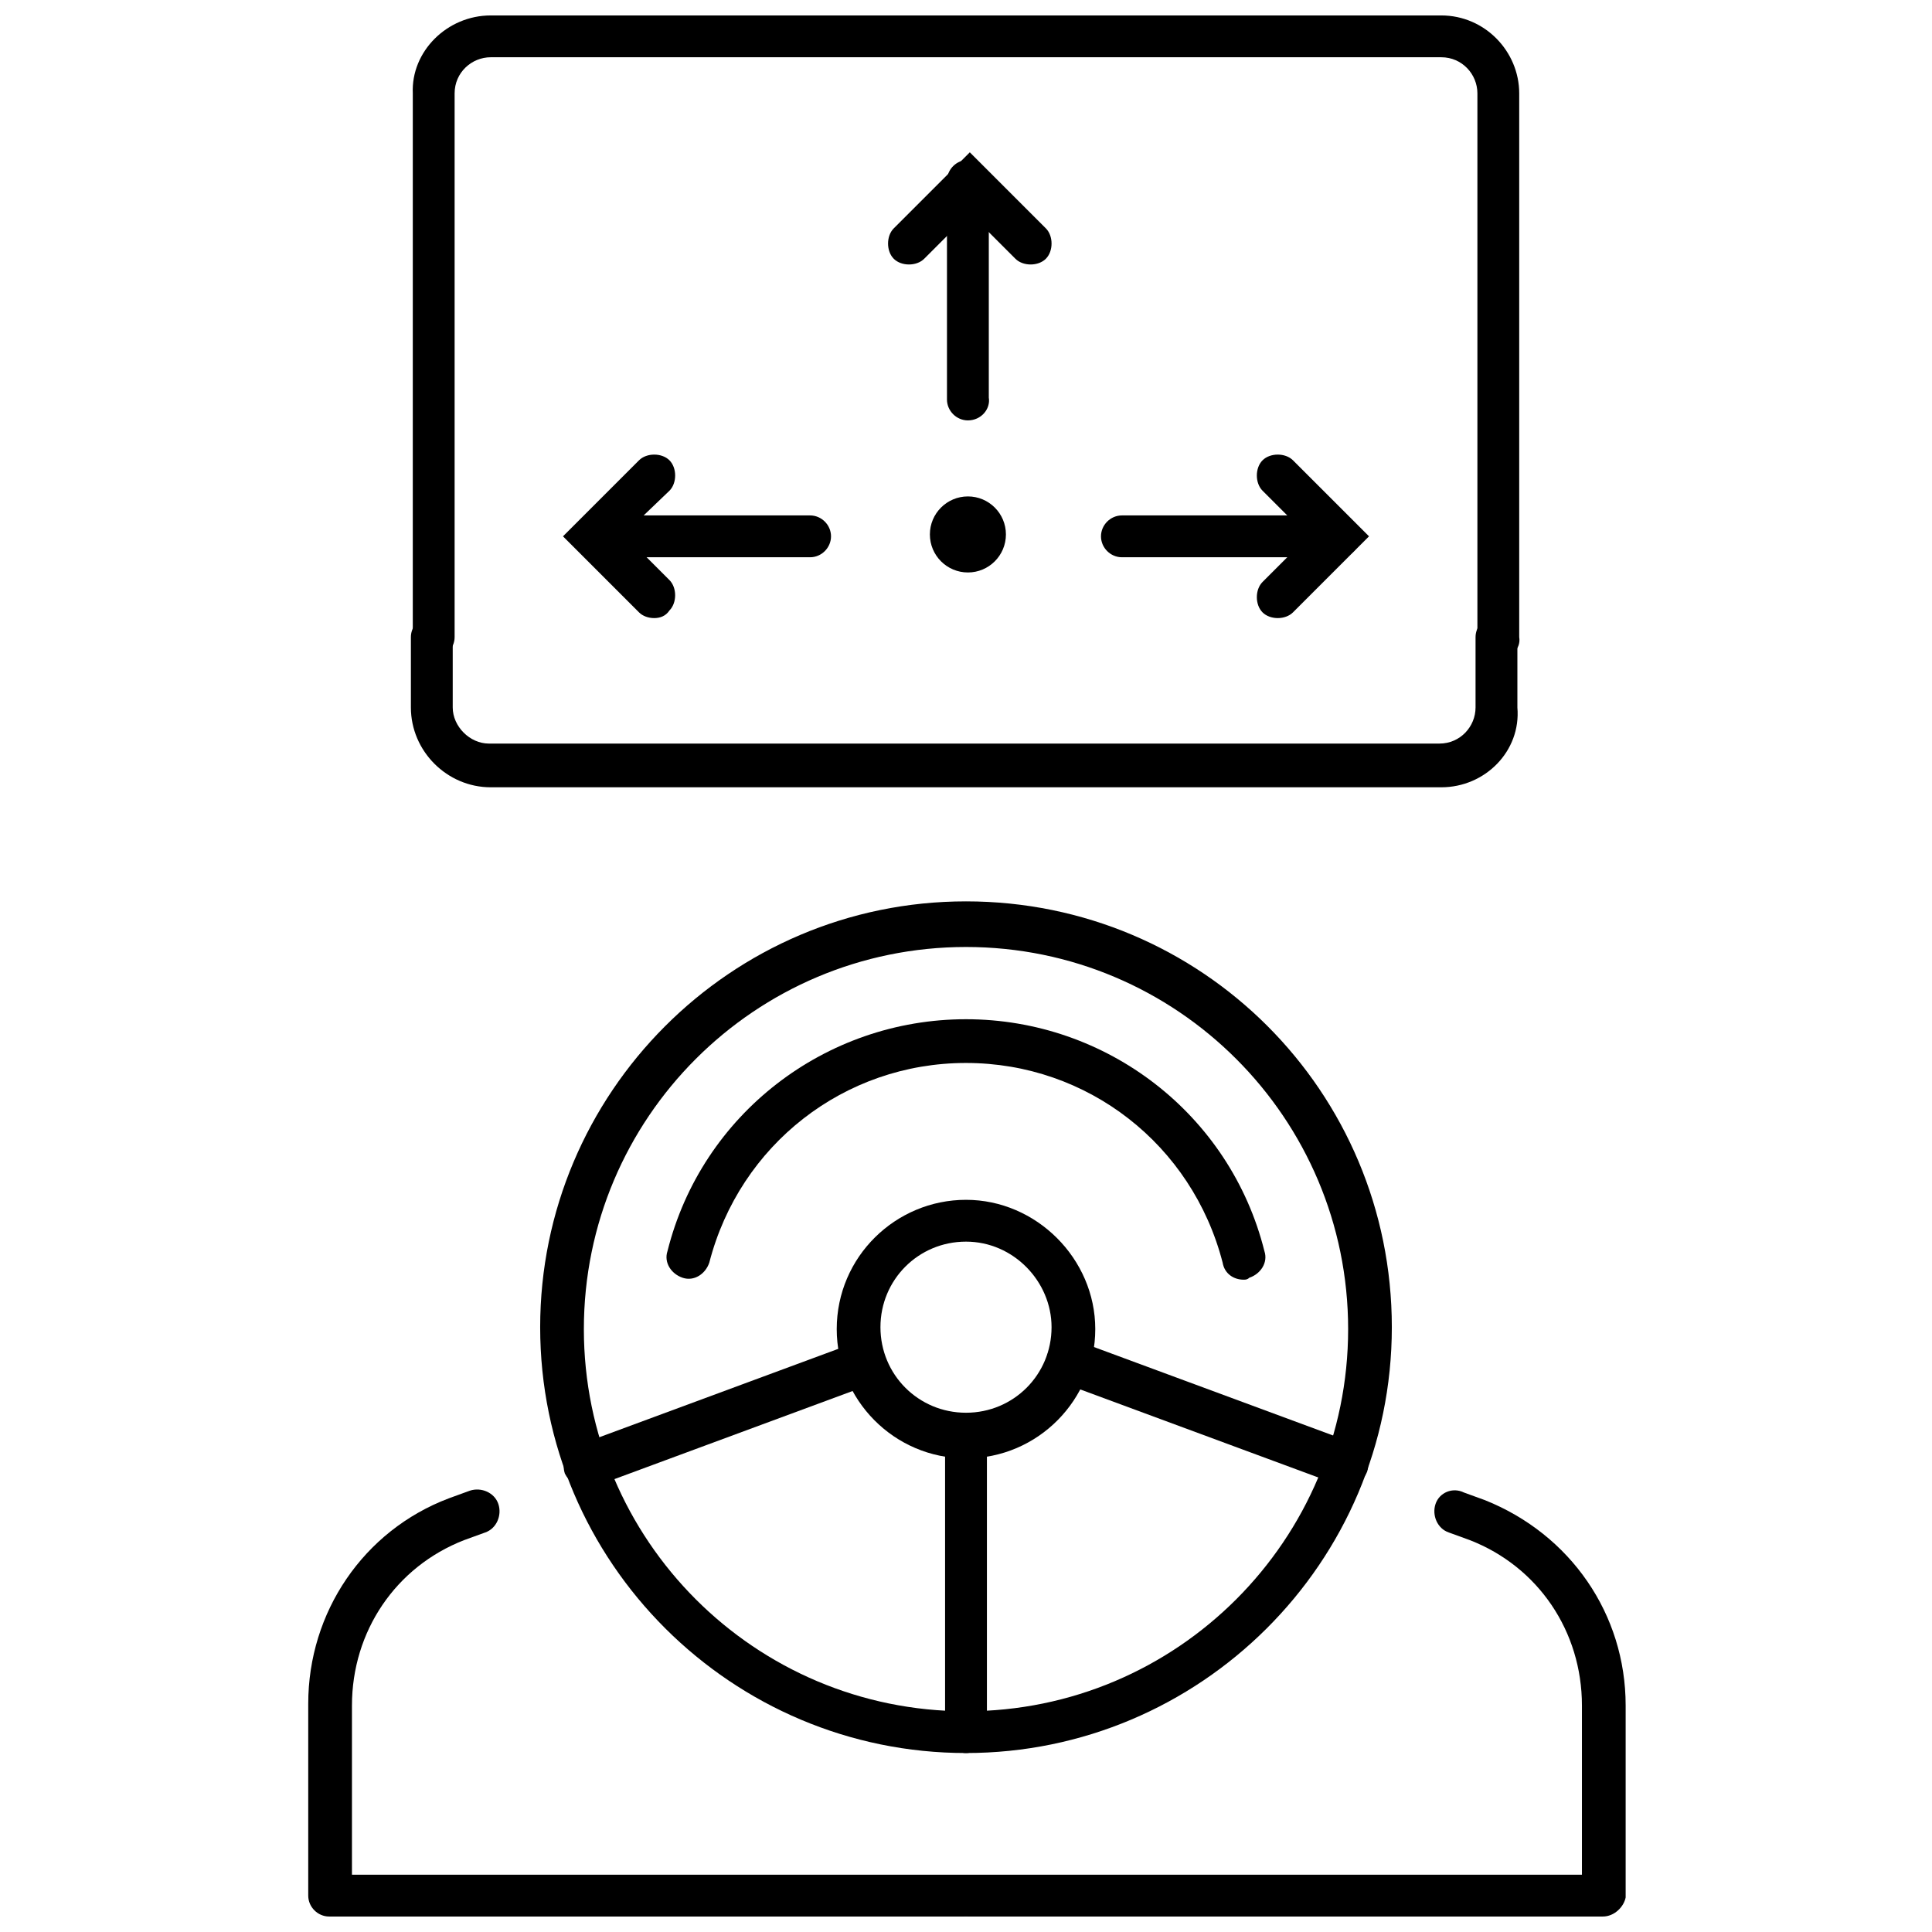 <?xml version="1.0" encoding="UTF-8"?>
<!-- Uploaded to: SVG Repo, www.svgrepo.com, Generator: SVG Repo Mixer Tools -->
<svg width="800px" height="800px" version="1.1" viewBox="144 144 512 512" xmlns="http://www.w3.org/2000/svg">
 <defs>
  <clipPath id="c">
   <path d="m225 538h181v113.9h-181z"/>
  </clipPath>
  <clipPath id="b">
   <path d="m394 538h181v113.9h-181z"/>
  </clipPath>
  <clipPath id="a">
   <path d="m253 148.09h294v170.91h-294z"/>
  </clipPath>
 </defs>
 <path d="m400.5 255.41c-3.023 0-5.543-2.519-5.543-5.543v-57.938c0-3.023 2.519-5.543 5.543-5.543 3.023 0 5.543 2.519 5.543 5.543v57.434c0.5 3.023-2.019 6.047-5.543 6.047z"/>
 <path d="m417.13 214.09c-1.512 0-3.023-0.504-4.031-1.512l-12.09-12.09-12.09 12.09c-2.016 2.016-6.047 2.016-8.062 0s-2.016-6.047 0-8.062l20.152-20.152 20.152 20.152c2.016 2.016 2.016 6.047 0 8.062-1.008 1.008-2.519 1.512-4.031 1.512z"/>
 <path d="m498.75 291.68h-57.434c-3.023 0-5.543-2.519-5.543-5.543 0-3.023 2.519-5.543 5.543-5.543h57.434c3.023 0 5.543 2.519 5.543 5.543-0.004 3.023-2.016 5.543-5.543 5.543z"/>
 <path d="m482.62 307.8c-1.512 0-3.023-0.504-4.031-1.512-2.016-2.016-2.016-6.047 0-8.062l12.09-12.09-12.09-12.09c-2.016-2.016-2.016-6.047 0-8.062s6.047-2.016 8.062 0l20.152 20.152-20.152 20.152c-1.012 1.008-2.523 1.512-4.031 1.512z"/>
 <path d="m358.69 291.68h-57.438c-3.023 0-5.543-2.519-5.543-5.543 0-3.023 2.519-5.543 5.543-5.543h57.434c3.023 0 5.543 2.519 5.543 5.543 0 3.023-2.516 5.543-5.539 5.543z"/>
 <path d="m317.38 307.8c-1.512 0-3.023-0.504-4.031-1.512l-20.152-20.152 20.152-20.152c2.016-2.016 6.047-2.016 8.062 0s2.016 6.047 0 8.062l-12.094 11.586 12.09 12.09c2.016 2.016 2.016 6.047 0 8.062-1.004 1.512-2.516 2.016-4.027 2.016z"/>
 <path d="m400 608.57c-61.969 0-112.85-50.383-112.85-112.85 0-61.969 50.383-112.85 112.85-112.85 62.473 0 112.85 50.383 112.85 112.85 0 62.473-50.883 112.85-112.85 112.85zm0-213.61c-55.922 0-101.27 45.344-101.27 101.27 0 55.922 45.344 101.27 101.27 101.27s101.27-45.344 101.27-101.27c0-55.922-45.344-101.27-101.27-101.27z"/>
 <path d="m473.55 483.13c-2.519 0-5.039-1.512-5.543-4.535-8.062-31.234-35.77-52.898-68.016-52.898-32.242 0-59.953 21.664-68.016 52.898-1.008 3.023-4.031 5.039-7.055 4.031-3.023-1.008-5.039-4.031-4.031-7.055 9.07-36.273 41.816-61.465 79.098-61.465s70.031 25.191 79.098 61.465c1.008 3.023-1.008 6.047-4.031 7.055-0.496 0.504-1 0.504-1.504 0.504z"/>
 <path d="m400 530.48c-19.145 0-34.258-15.617-34.258-34.258 0-19.145 15.617-34.258 34.258-34.258s34.258 15.617 34.258 34.258c0 18.641-15.113 34.258-34.258 34.258zm0-57.434c-12.594 0-22.672 10.078-22.672 22.672s10.078 22.672 22.672 22.672 22.672-10.078 22.672-22.672c0-12.09-10.078-22.672-22.672-22.672z"/>
 <g clip-path="url(#c)">
  <path d="m399.5 651.9h-168.27c-3.023 0-5.543-2.519-5.543-5.543v-50.883c0-24.184 14.609-45.848 37.281-54.41l5.543-2.016c3.023-1.008 6.551 0.504 7.559 3.527s-0.504 6.551-3.527 7.559l-5.543 2.016c-18.137 7.055-29.727 24.184-29.727 43.832v44.84h162.73c3.023 0 5.543 2.519 5.543 5.543 0 3.016-2.519 5.535-6.043 5.535z"/>
 </g>
 <g clip-path="url(#b)">
  <path d="m568.77 651.9h-168.27c-3.023 0-5.543-2.519-5.543-5.543s2.519-5.543 5.543-5.543h162.73v-44.84c0-19.648-11.586-36.777-29.727-43.832l-5.543-2.016c-3.023-1.008-4.535-4.535-3.527-7.559 1.008-3.023 4.535-4.535 7.559-3.023l5.543 2.016c22.672 9.07 37.281 30.23 37.281 54.41v50.883c-0.504 2.527-3.023 5.047-6.047 5.047z"/>
 </g>
 <path d="m400 608.57c-3.023 0-5.543-2.519-5.543-5.543v-78.59c0-3.023 2.519-5.543 5.543-5.543s5.543 2.519 5.543 5.543v78.594c-0.004 3.019-2.523 5.539-5.543 5.539z"/>
 <path d="m500.76 538.04c-0.504 0-1.512 0-2.016-0.504l-73.559-27.207c-3.023-1.008-4.535-4.535-3.527-7.559 1.008-3.023 4.535-4.535 7.559-3.527l73.555 27.207c3.023 1.008 4.535 4.535 3.527 7.559-1.008 2.519-3.523 4.031-5.539 4.031z"/>
 <path d="m299.24 538.04c-2.519 0-4.535-1.512-5.543-3.527-1.008-3.023 0.504-6.551 3.527-7.559l73.555-27.207c3.023-1.008 6.551 0.504 7.559 3.527 1.008 3.023-0.504 6.551-3.527 7.559l-73.555 27.207h-2.016z"/>
 <g clip-path="url(#a)">
  <path d="m541.07 318.38c-3.023 0-5.543-2.519-5.543-5.543v-144.09c0-5.039-4.031-9.574-9.574-9.574h-251.9c-5.039 0-9.574 4.031-9.574 9.574v144.09c0 3.023-2.519 5.543-5.543 5.543-3.023 0-5.543-2.519-5.543-5.543l0.004-144.09c-0.504-11.082 9.066-20.656 20.656-20.656h251.9c11.586 0 20.656 9.574 20.656 20.656v144.09c0.504 3.023-2.012 5.543-5.539 5.543z"/>
 </g>
 <path d="m525.95 352.64h-251.9c-11.586 0-21.16-9.574-21.16-21.16v-18.641c0-3.023 2.519-5.543 5.543-5.543 3.023 0 5.543 2.519 5.543 5.543v18.641c0 5.039 4.535 9.574 9.574 9.574h251.91c5.543 0 9.574-4.535 9.574-9.574v-18.641c0-3.023 2.519-5.543 5.543-5.543 3.023 0 5.543 2.519 5.543 5.543v18.641c0.996 11.586-8.574 21.16-20.164 21.16z"/>
 <path d="m410.58 285.63c0 5.566-4.512 10.078-10.074 10.078-5.566 0-10.078-4.512-10.078-10.078 0-5.562 4.512-10.074 10.078-10.074 5.562 0 10.074 4.512 10.074 10.074"/>
</svg>